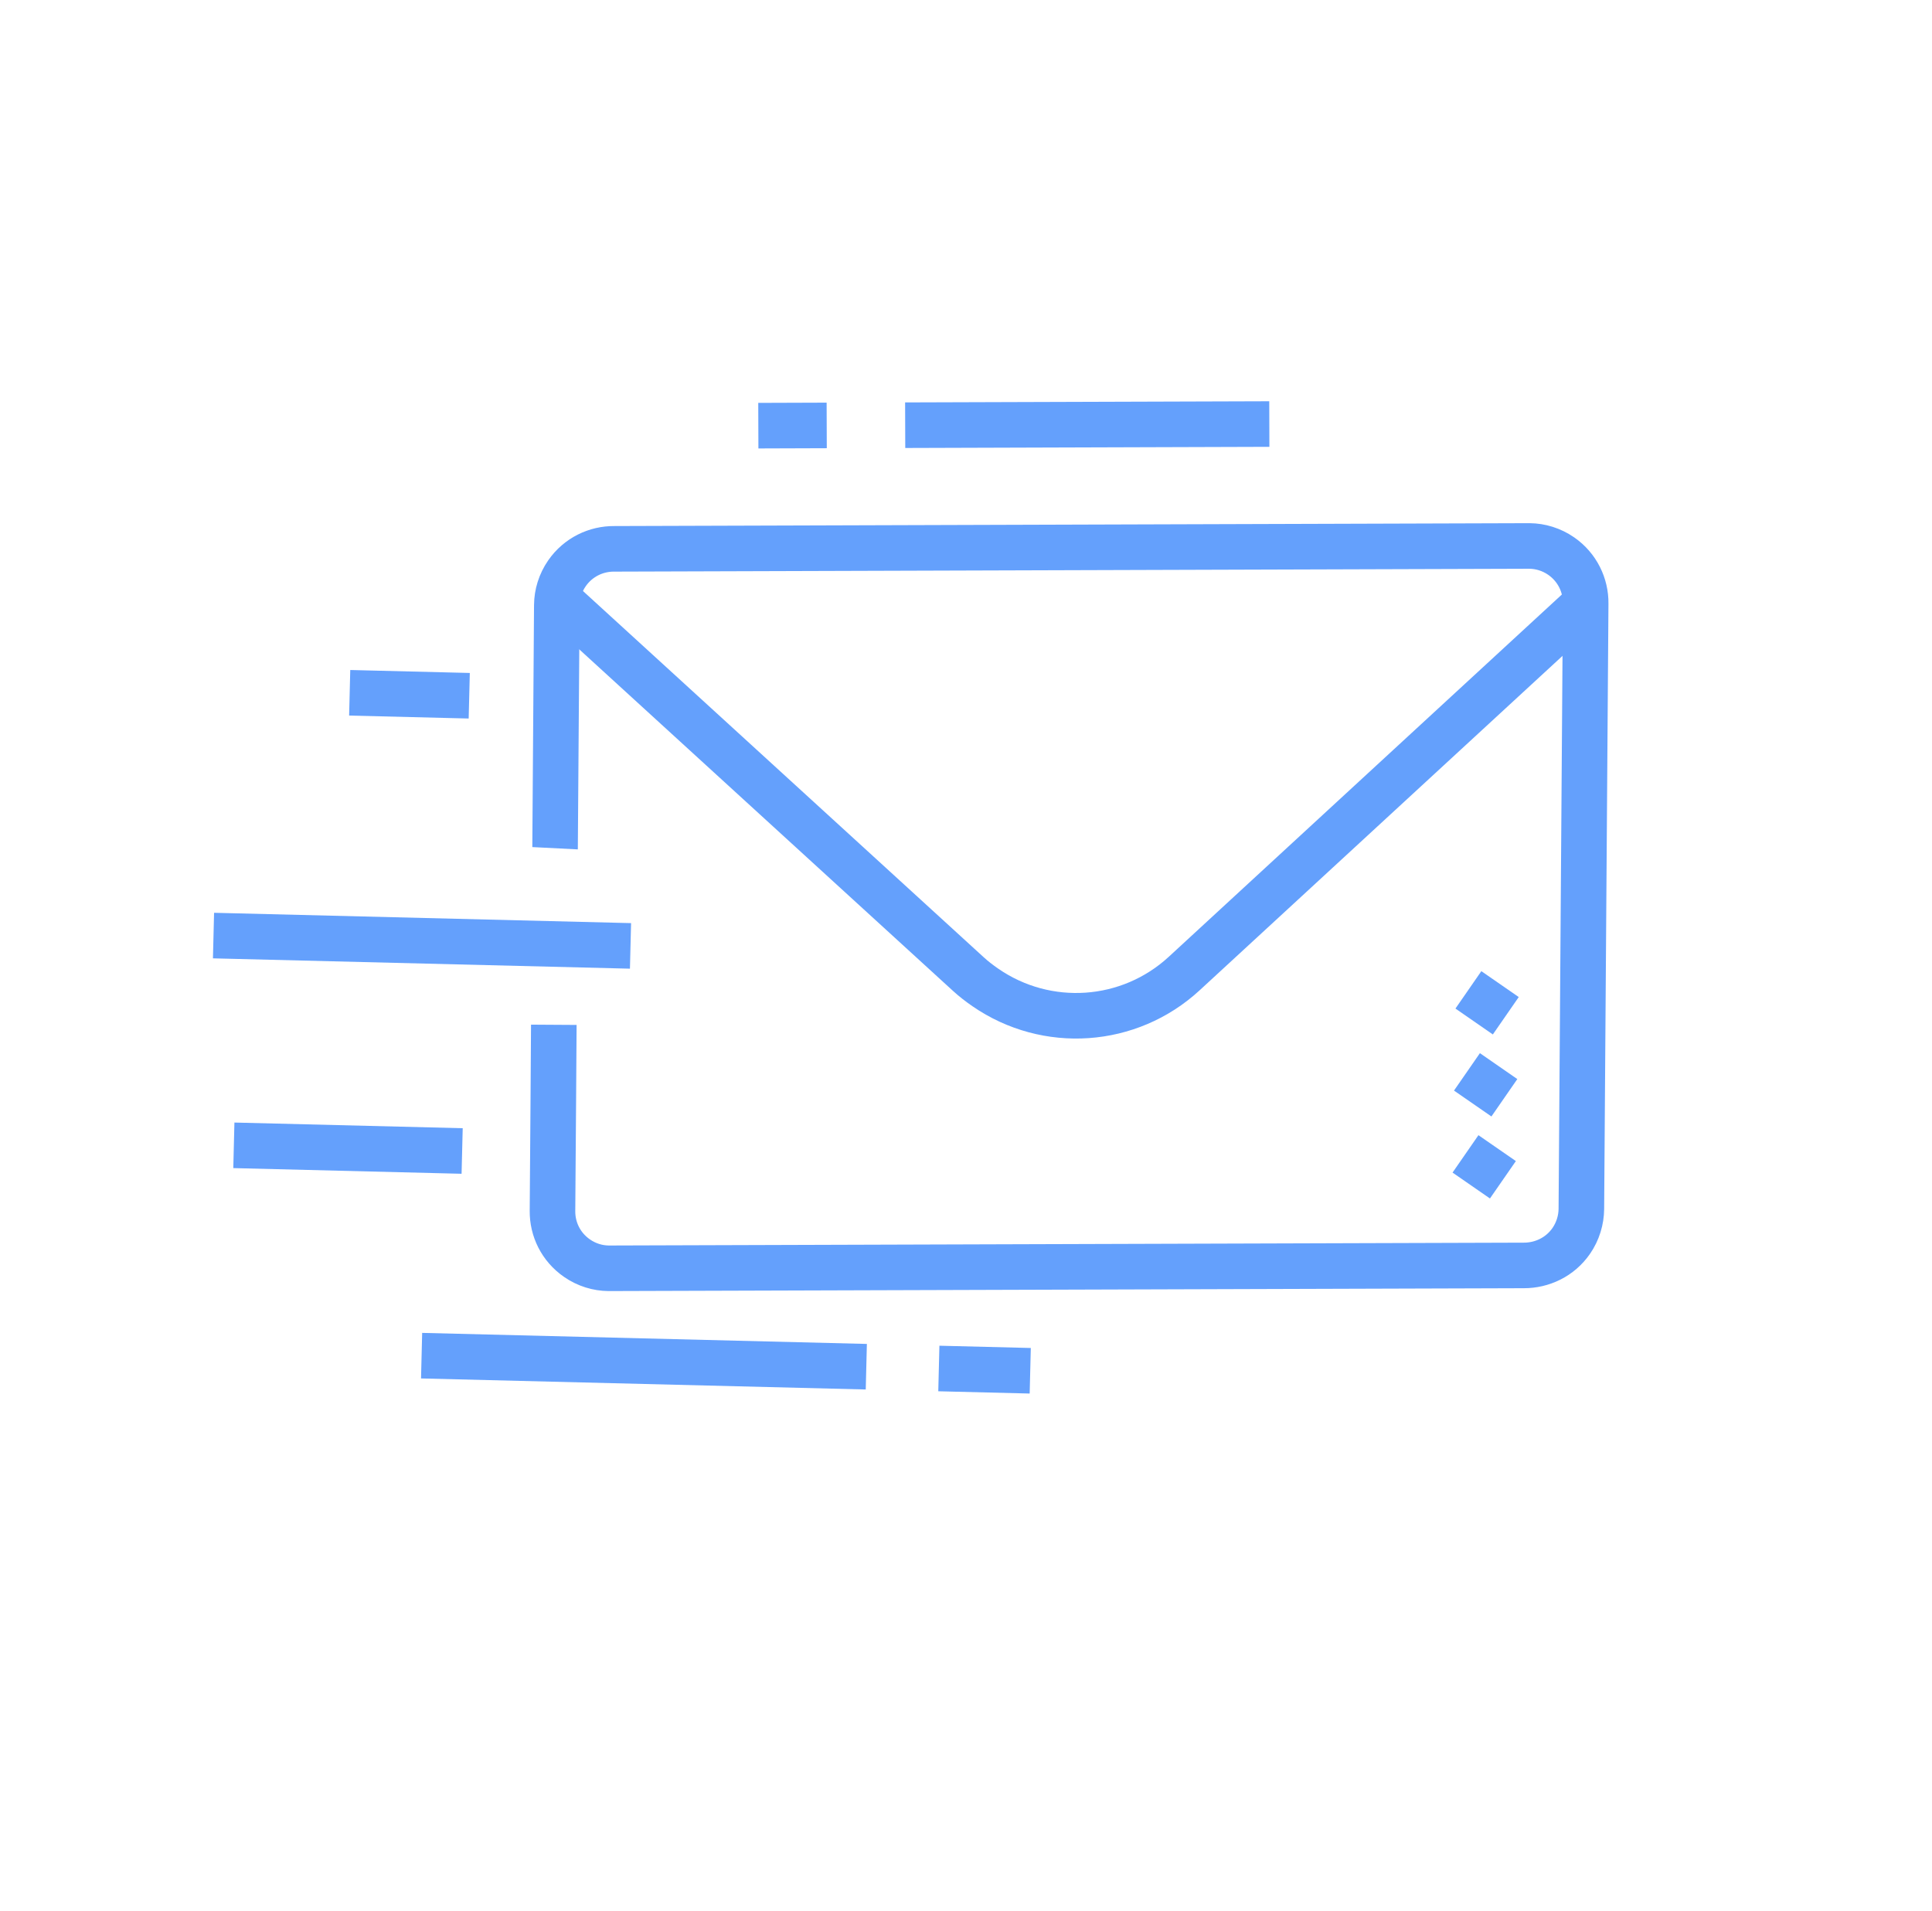 <svg width="92" height="91" viewBox="0 0 92 91" fill="none" xmlns="http://www.w3.org/2000/svg">
<g clip-path="url(#clip0_252_9781)">
<path d="M26.54 28.5L46.109 46.385C46.363 46.618 46.635 46.827 46.919 47.023C49.844 49.045 53.775 48.773 56.389 46.364L75.51 28.741" stroke="#64A0FC" stroke-width="2.17" stroke-miterlimit="10"/>
<path d="M30.024 45.046L10.167 44.554" stroke="#64A0FC" stroke-width="2.17" stroke-miterlimit="10"/>
<path d="M22.007 54.813L11.136 54.543" stroke="#64A0FC" stroke-width="2.17" stroke-miterlimit="10"/>
<path d="M22.345 33.133L16.652 32.992" stroke="#64A0FC" stroke-width="2.17" stroke-miterlimit="10"/>
<path d="M44.707 65.171L49.059 65.279" stroke="#64A0FC" stroke-width="2.17" stroke-miterlimit="10"/>
<path d="M20.076 64.56L41.253 65.086" stroke="#64A0FC" stroke-width="2.17" stroke-miterlimit="10"/>
<path d="M72.321 47.482L70.54 46.249L69.307 48.03L71.088 49.263L72.321 47.482Z" fill="#64A0FC"/>
<path d="M72.253 51.388L70.472 50.154L69.238 51.936L71.02 53.169L72.253 51.388Z" fill="#64A0FC"/>
<path d="M72.184 55.293L70.402 54.06L69.169 55.841L70.95 57.074L72.184 55.293Z" fill="#64A0FC"/>
<path d="M26.372 48.803C26.372 48.803 26.33 55.453 26.309 57.669C26.301 58.539 26.708 59.385 27.476 59.917C27.938 60.237 28.463 60.394 28.985 60.399C29.081 60.4 72.457 60.262 72.561 60.263C73.43 60.266 74.289 59.864 74.821 59.096C75.14 58.634 75.297 58.097 75.303 57.575C75.305 57.313 75.507 29.003 75.508 28.742C75.519 27.873 75.11 27.014 74.342 26.482C73.88 26.163 73.355 26.006 72.833 26C72.323 26.001 29.717 26.135 29.257 26.137C28.388 26.127 27.529 26.535 26.997 27.304C26.678 27.765 26.521 28.29 26.515 28.812C26.515 28.831 26.433 40.375 26.432 40.395" stroke="#64A0FC" stroke-width="2.17" stroke-miterlimit="10"/>
<path d="M39.367 20.26L36.111 20.271" stroke="#64A0FC" stroke-width="2.17" stroke-miterlimit="10"/>
<path d="M60.444 20.194L43.104 20.249" stroke="#64A0FC" stroke-width="2.17" stroke-miterlimit="10"/>
</g>
<defs>
<clipPath id="clip0_252_9781">
<rect width="65" height="65" fill="white" transform="translate(37.995) rotate(34.696)"/>
</clipPath>
</defs>
</svg>
